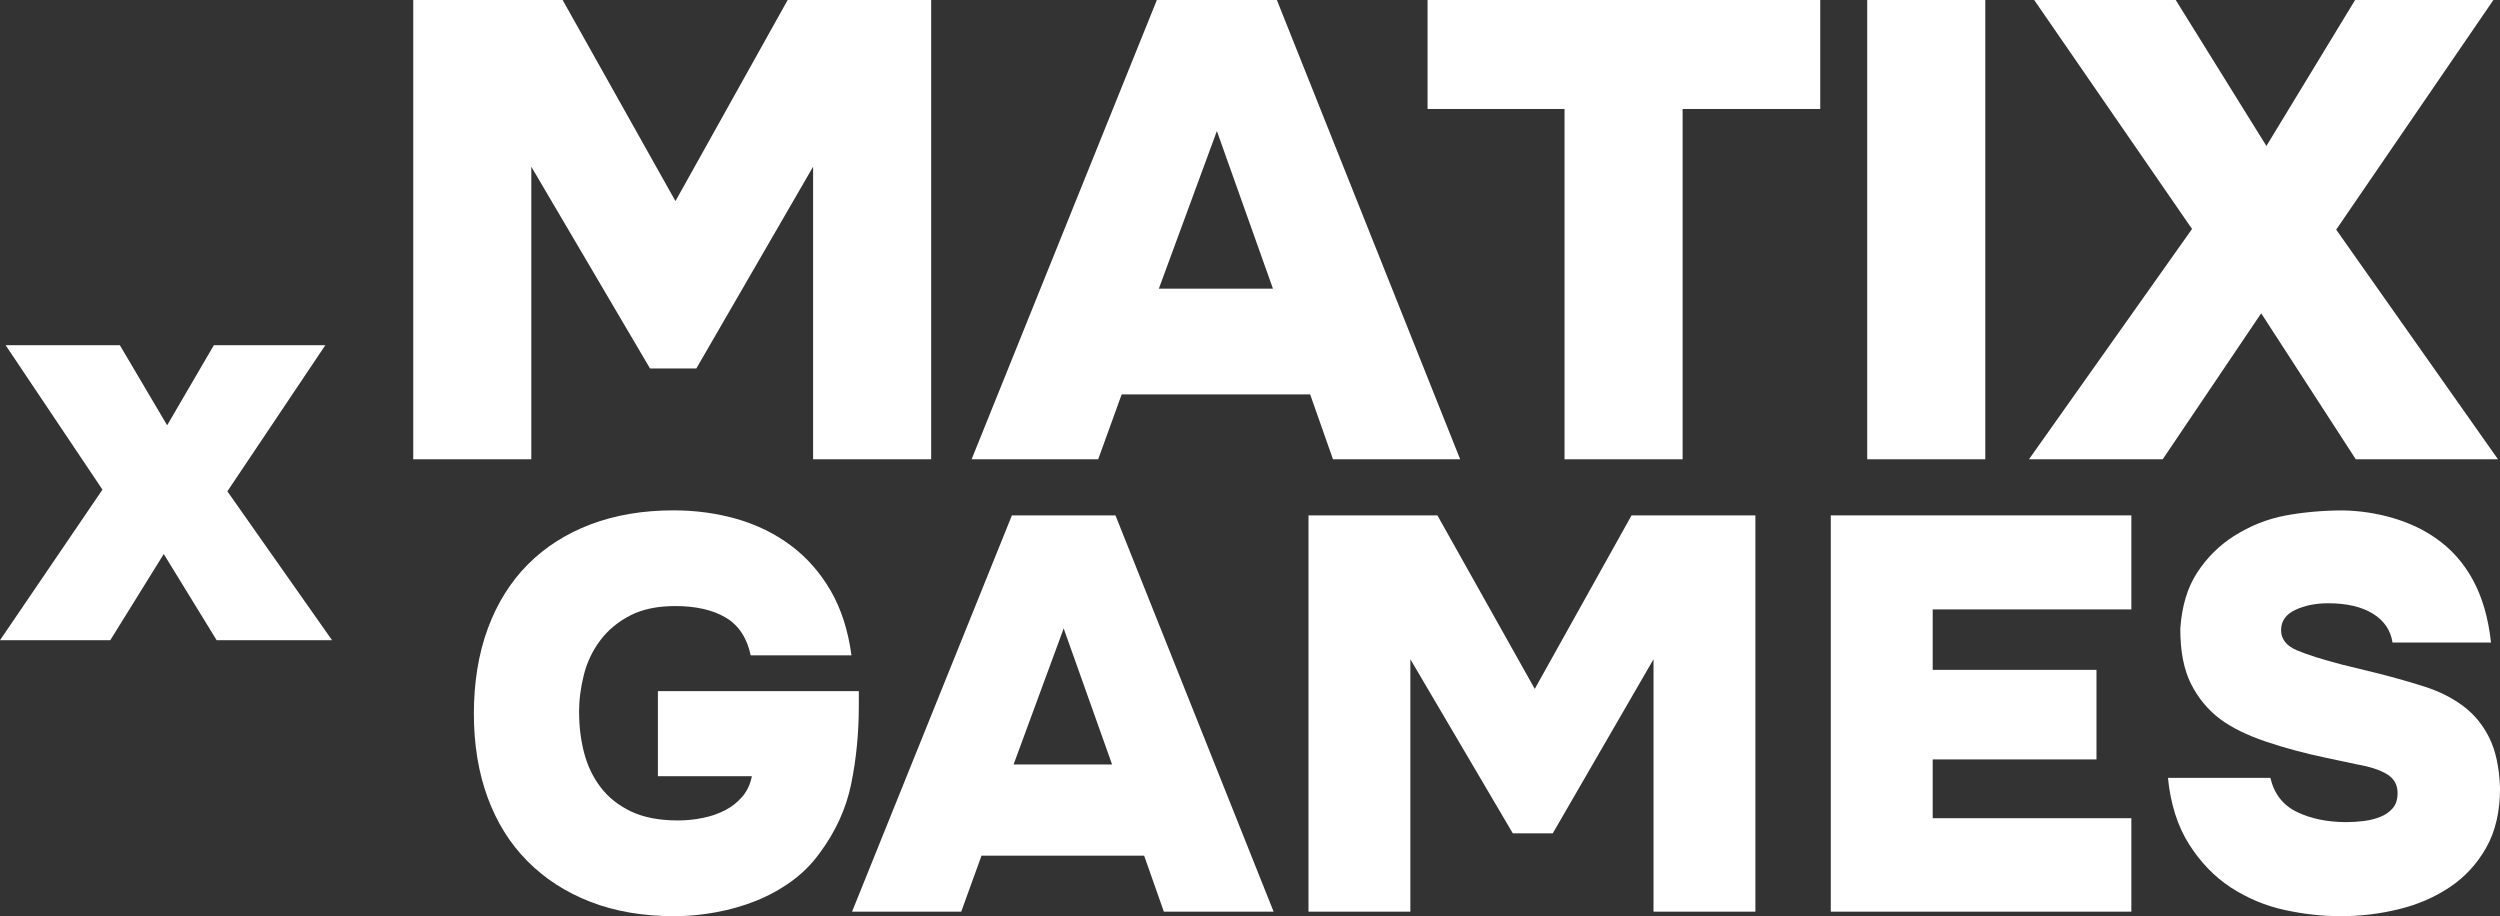 <?xml version="1.0" encoding="UTF-8"?>
<svg id="_Слой_2" data-name="Слой 2" xmlns="http://www.w3.org/2000/svg" viewBox="0 0 870.96 319.17">
  <rect x="0" y="0" width="870.96" height="319.17" fill="#333333" stroke="none"/>
  <defs>
    <style>
      .cls-1 {
        fill: #fff;
      }
    </style>
  </defs>
  <g id="_Слой_3" data-name="Слой 3">
    <g>
      <g>
        <path class="cls-1" d="M196.01,0l39.31,70.06L274.41,0h49.99V160.01h-41.13V58.08l-40.68,70.29h-16.13l-41.36-70.29v101.93h-41.13V0h52.04Z"/>
        <path class="cls-1" d="M382.58,160.01h-44.09L403.03,0h41.81l63.86,160.01h-44.31l-7.95-22.6h-65.67l-8.18,22.6Zm60.9-59.44l-19.54-54.92-20.22,54.92h39.77Z"/>
        <path class="cls-1" d="M497.34,37.97V0h136.8V37.97h-47.95v122.04h-41.13V37.97h-47.72Z"/>
        <path class="cls-1" d="M691.64,160.01h-41.13V0h41.13V160.01Z"/>
        <path class="cls-1" d="M820.48,0h48.18l-54.77,80,56.36,80h-49.54l-32.95-50.85-34.31,50.85h-46.59l56.81-80.23L708.68,0h49.31l31.59,50.85L820.48,0Z"/>
      </g>
      <g>
        <path class="cls-1" d="M201.75,248.19c0,4.94,.59,9.65,1.76,14.14,1.18,4.49,3.1,8.48,5.78,11.99,2.68,3.51,6.21,6.31,10.59,8.39,4.38,2.08,9.83,3.12,16.37,3.12,2.87,0,5.75-.29,8.63-.88,2.87-.58,5.49-1.49,7.84-2.73,2.35-1.23,4.34-2.83,5.98-4.78,1.63-1.95,2.71-4.29,3.24-7.02h-32.74v-29.64h70v5.07c0,9.49-.88,18.56-2.65,27.2-1.76,8.65-5.46,16.74-11.08,24.28-2.75,3.77-6.01,7.02-9.8,9.75-3.79,2.73-7.88,4.97-12.25,6.73-4.38,1.76-9.02,3.09-13.92,4-4.9,.91-9.77,1.37-14.61,1.37-10.85,0-20.56-1.66-29.12-4.97-8.56-3.31-15.88-8.03-21.96-14.14-6.08-6.11-10.72-13.52-13.92-22.23-3.2-8.71-4.8-18.46-4.8-29.25s1.63-20.96,4.9-29.74c3.27-8.77,7.91-16.19,13.92-22.23,6.01-6.04,13.3-10.69,21.86-13.94,8.56-3.25,18.2-4.88,28.92-4.88,7.71,0,15.06,1.01,22.06,3.02,6.99,2.02,13.27,5.1,18.82,9.26,5.55,4.16,10.16,9.39,13.82,15.7,3.66,6.31,6.08,13.81,7.25,22.52h-35.1c-1.31-6.11-4.22-10.5-8.73-13.16-4.51-2.66-10.36-4-17.55-4-6.27,0-11.54,1.11-15.78,3.32-4.25,2.21-7.71,5.1-10.39,8.68-2.68,3.58-4.58,7.57-5.69,11.99-1.11,4.42-1.67,8.77-1.67,13.06Z"/>
        <path class="cls-1" d="M334.88,317.61h-38.04l55.69-138.06h36.08l55.1,138.06h-38.24l-6.86-19.5h-56.67l-7.06,19.5Zm52.55-51.29l-16.86-47.38-17.45,47.38h34.31Z"/>
        <path class="cls-1" d="M500.77,179.55l33.92,60.45,33.72-60.45h43.14v138.06h-35.49v-87.94l-35.1,60.65h-13.92l-35.69-60.65v87.94h-35.49V179.55h44.9Z"/>
        <path class="cls-1" d="M742.53,179.55v32.76h-69.21v21.06h57.06v31.2h-57.06v20.48h69.21v32.56h-104.71V179.55h104.71Z"/>
        <path class="cls-1" d="M833.51,223.82c-.66-4.29-2.94-7.64-6.86-10.04-3.92-2.4-9.09-3.61-15.49-3.61-4.45,0-8.3,.78-11.57,2.34-3.27,1.56-4.9,3.9-4.9,7.02s1.83,5.46,5.49,7.02c3.66,1.56,9.02,3.25,16.08,5.07l12.75,3.12c5.62,1.43,10.95,2.96,15.98,4.58,5.03,1.63,9.44,3.87,13.24,6.73,3.79,2.86,6.79,6.53,9.02,11.02,2.22,4.48,3.46,10.3,3.72,17.45,0,8.19-1.6,15.11-4.8,20.77-3.2,5.66-7.42,10.24-12.65,13.75-5.23,3.51-11.15,6.08-17.75,7.7-6.6,1.62-13.3,2.44-20.1,2.44s-13.11-.72-19.71-2.15c-6.6-1.43-12.84-4.03-18.72-7.8-5.75-3.77-10.62-8.81-14.61-15.11-3.99-6.3-6.44-14.01-7.35-23.11h35.69c1.31,5.59,4.41,9.56,9.31,11.9,4.9,2.34,10.62,3.51,17.16,3.51,1.96,0,3.99-.13,6.08-.39,2.09-.26,4.02-.75,5.78-1.46,1.76-.71,3.2-1.72,4.31-3.02,1.11-1.3,1.67-3.05,1.67-5.26,0-2.86-1.21-5.04-3.63-6.53-2.42-1.49-5.85-2.63-10.29-3.41l-10.98-2.34c-7.45-1.56-14.45-3.44-20.98-5.65-6.54-2.21-11.83-4.81-15.88-7.8-4.31-3.25-7.71-7.34-10.2-12.29-2.48-4.94-3.73-11.24-3.73-18.91v-.39c.52-7.8,2.48-14.3,5.88-19.5,3.4-5.2,7.65-9.42,12.74-12.68,5.75-3.64,11.8-6.04,18.14-7.21,6.34-1.17,13.04-1.75,20.1-1.75,5.88,.13,11.6,1.01,17.16,2.63,5.55,1.63,10.49,3.93,14.8,6.92,5.49,3.77,9.87,8.68,13.14,14.72,3.27,6.04,5.36,13.29,6.27,21.74h-34.31Z"/>
      </g>
      <path class="cls-1" d="M74.51,120.27h38.82l-34.12,50.9,36.47,51.87h-40.2l-18.43-30.03-18.63,30.03H0l35.69-52.46L1.96,120.27H41.76l16.47,27.89,16.27-27.89Z"/>
    </g>
  </g>
</svg>